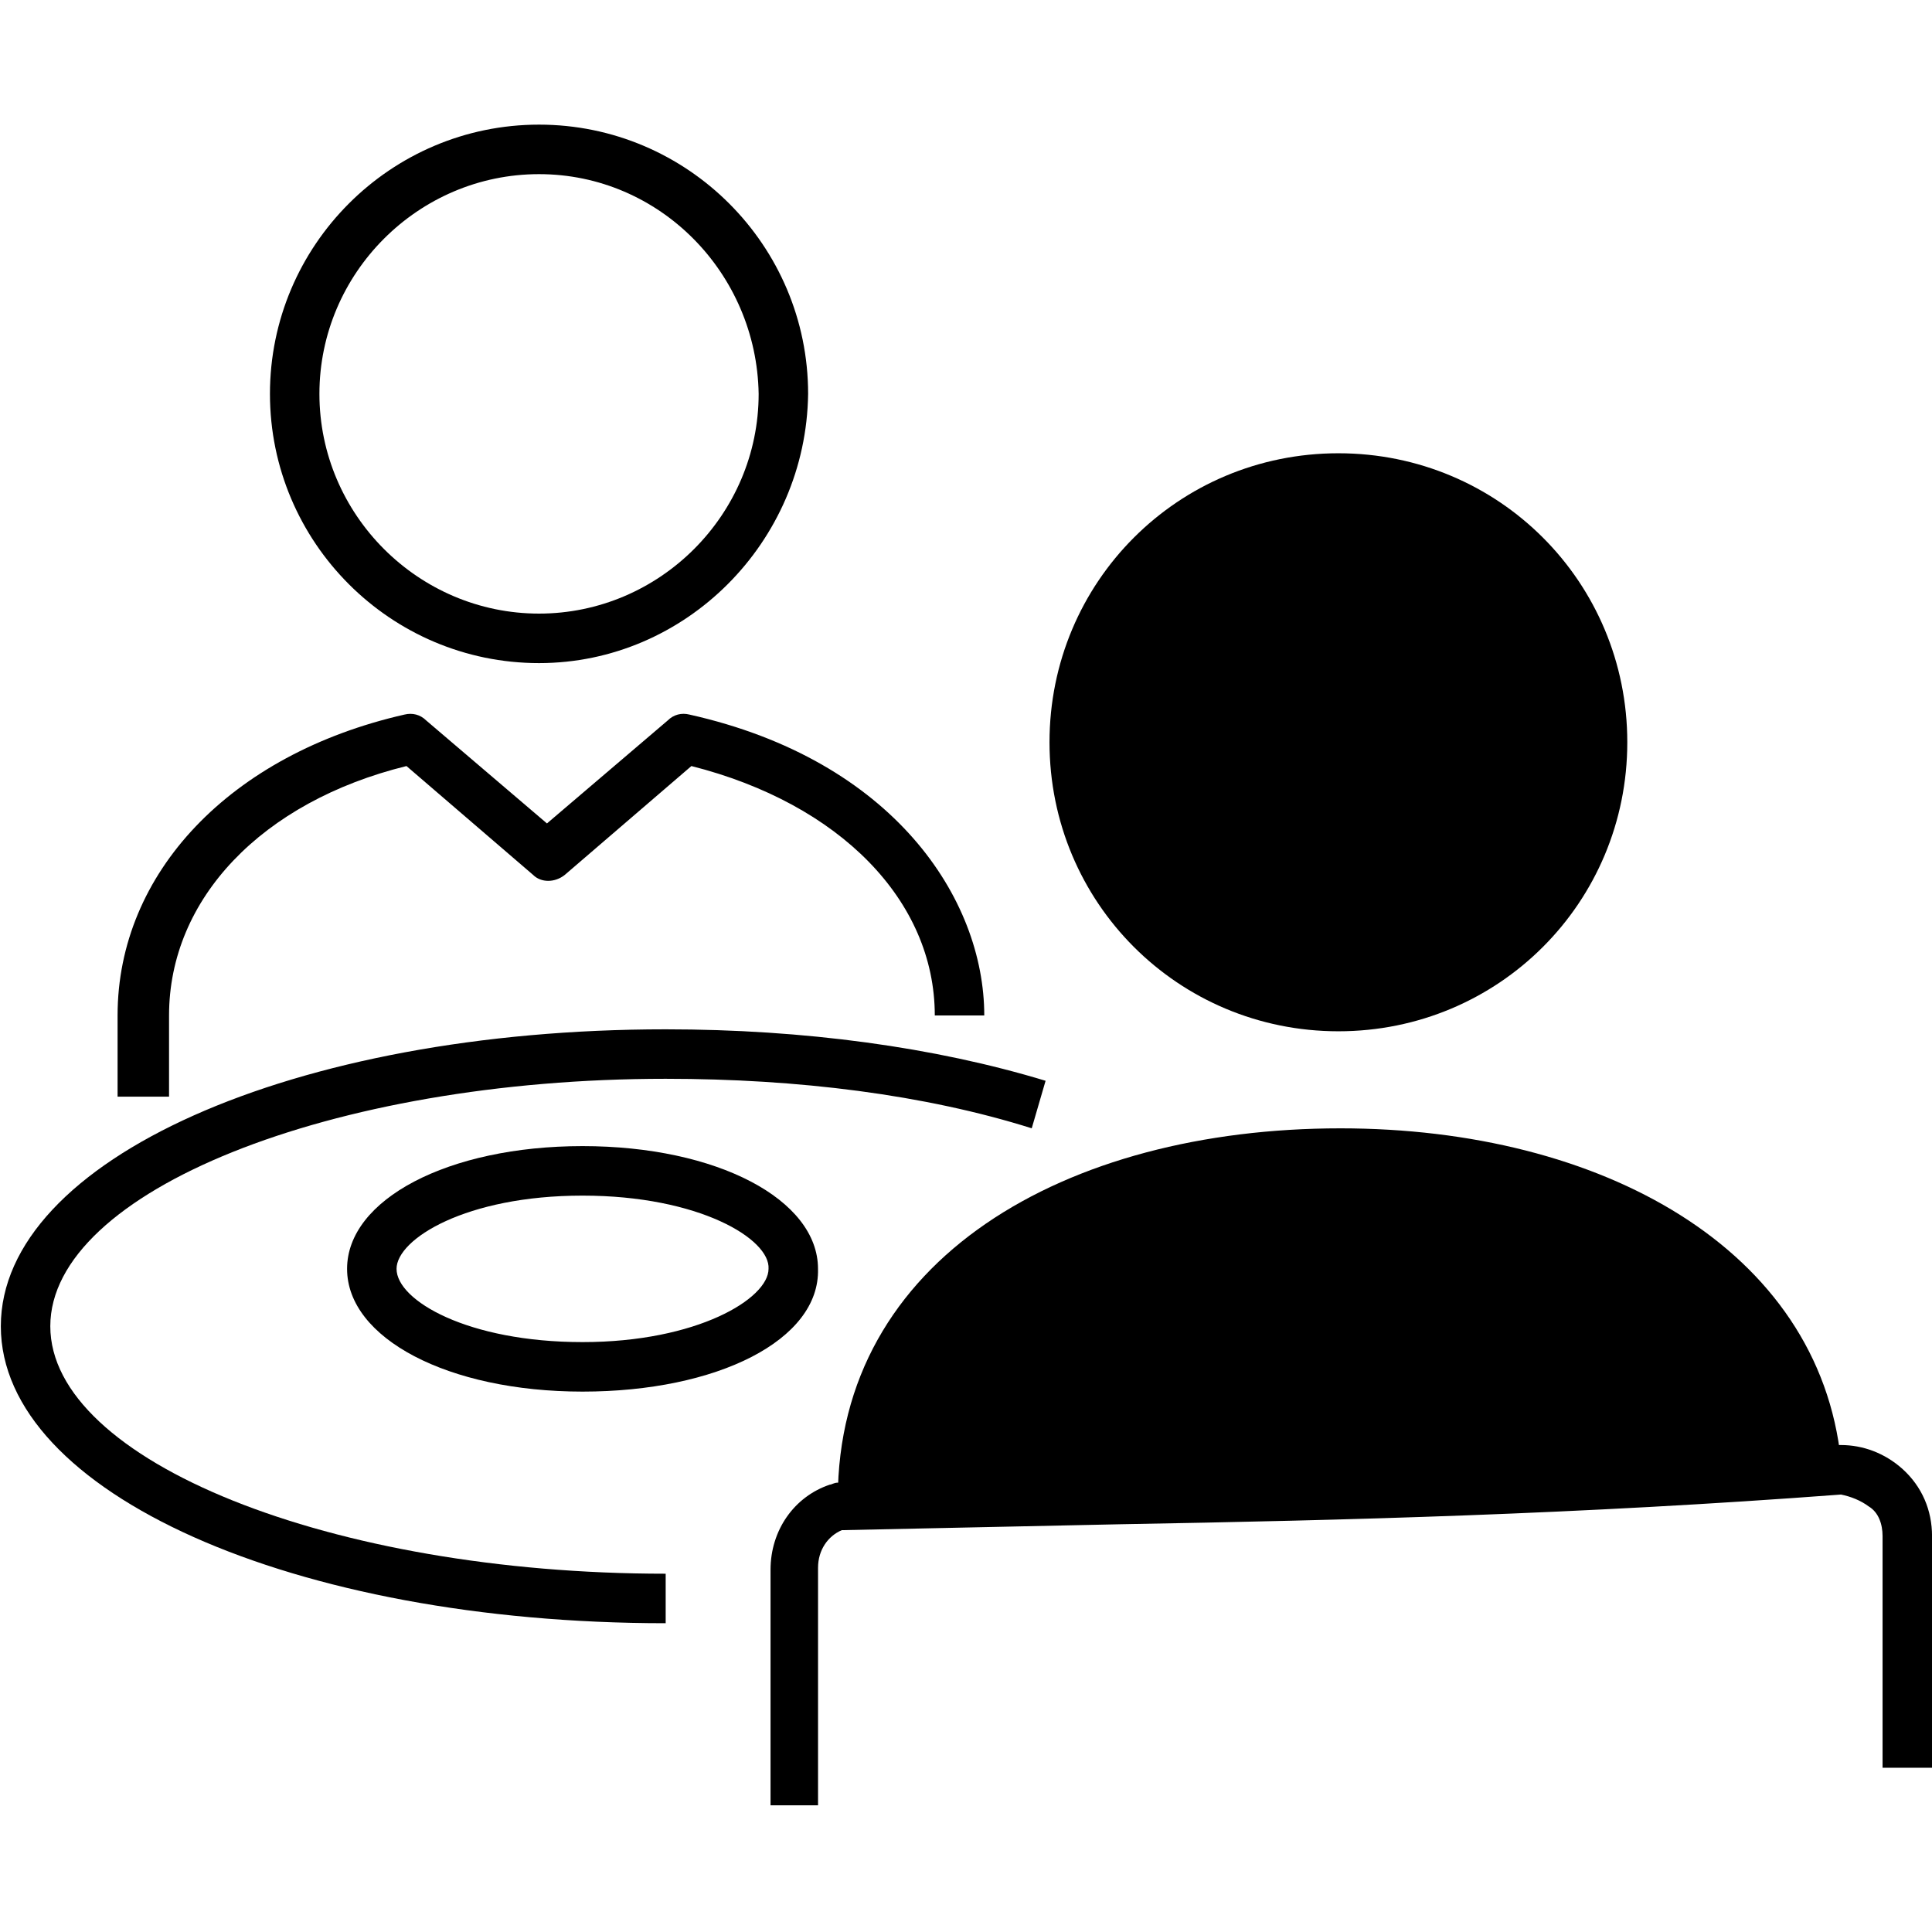 <?xml version="1.0" encoding="UTF-8"?>
<svg id="Layer_1" data-name="Layer 1" xmlns="http://www.w3.org/2000/svg" viewBox="0 0 512 512">
  <defs>
    <style>
      .cls-1 {
        stroke-width: 0px;
      }
    </style>
  </defs>
  <path class="cls-1" d="m142.85,175.73c-39.33,0-71.31-32-71.31-71.35s31.99-71.35,71.31-71.35,71.31,32,71.31,71.35c-.52,39.35-32.51,71.35-71.31,71.35h0Zm0-129.58c-31.99,0-58.2,26.23-58.2,58.23s26.22,58.23,58.2,58.23,58.2-26.23,58.2-58.23c-.52-32-26.22-58.23-58.2-58.23h0Z"/>
  <path class="cls-1" d="m487.88,387.15c-5.77-56.13-63.45-88.13-132.66-88.13-72.89,0-133.19,34.62-133.19,98.1"/>
  <path class="cls-1" d="m217.31,478.43h-13.11v-62.43c0-10.49,6.29-19.41,15.73-22.56.52,0,1.05-.52,2.1-.52,25.17-1.05,50.86-1.57,74.98-2.1,59.25-1.05,120.6-2.1,190.35-7.87h.52c5.77,0,11.54,2.1,16.26,6.3,5.24,4.72,7.87,11.02,7.87,17.84v61.38h-13.11v-61.38c0-3.15-1.05-6.3-3.67-7.87-2.1-1.57-4.72-2.62-7.34-3.15-69.74,5.25-131.09,6.82-190.87,7.87-24.12.52-48.77,1.05-73.94,1.57-3.67,1.57-6.29,5.25-6.29,9.97v62.95h.52Z"/>
  <path class="cls-1" d="m354.69,120.12c-42.47,0-76.56,34.1-76.56,76.59s34.08,76.59,76.56,76.59,76.56-34.1,76.56-76.59-34.08-76.59-76.56-76.59h0Z"/>
  <path class="cls-1" d="m176.41,430.17C77.82,430.17.22,395.54.22,351.47s77.61-78.69,176.19-78.69c36.71,0,71.31,4.72,100.68,13.64l-3.67,12.59c-28.32-8.92-61.88-13.12-97.01-13.12-88.62,0-163.08,29.9-163.08,65.58s74.46,65.58,163.08,65.58v13.12h0Z"/>
  <path class="cls-1" d="m44.27,290.62h-13.11v-21.51c0-37.77,29.89-69.25,76.03-79.74,2.1-.52,4.19,0,5.77,1.57l31.99,27.28,31.99-27.28c1.57-1.57,3.67-2.1,5.77-1.57,54.01,12.07,78.13,48.79,78.13,79.74h-13.11c0-30.43-25.17-56.13-64.5-66.1l-33.56,28.85c-2.62,2.1-6.29,2.1-8.39,0l-33.56-28.85c-38.28,9.44-62.92,35.15-62.92,66.1v21.51h-.52Z"/>
  <path class="cls-1" d="m154.38,368.79c-35.66,0-62.4-14.16-62.4-32.53s26.74-32.53,62.4-32.53,62.4,14.16,62.4,32.53c.52,18.89-26.74,32.53-62.4,32.53h0Zm0-51.94c-30.94,0-49.29,11.54-49.29,19.41,0,8.39,18.88,19.41,49.29,19.41s49.29-11.54,49.29-19.41c.52-7.87-18.35-19.41-49.29-19.41h0Z"/>
</svg>